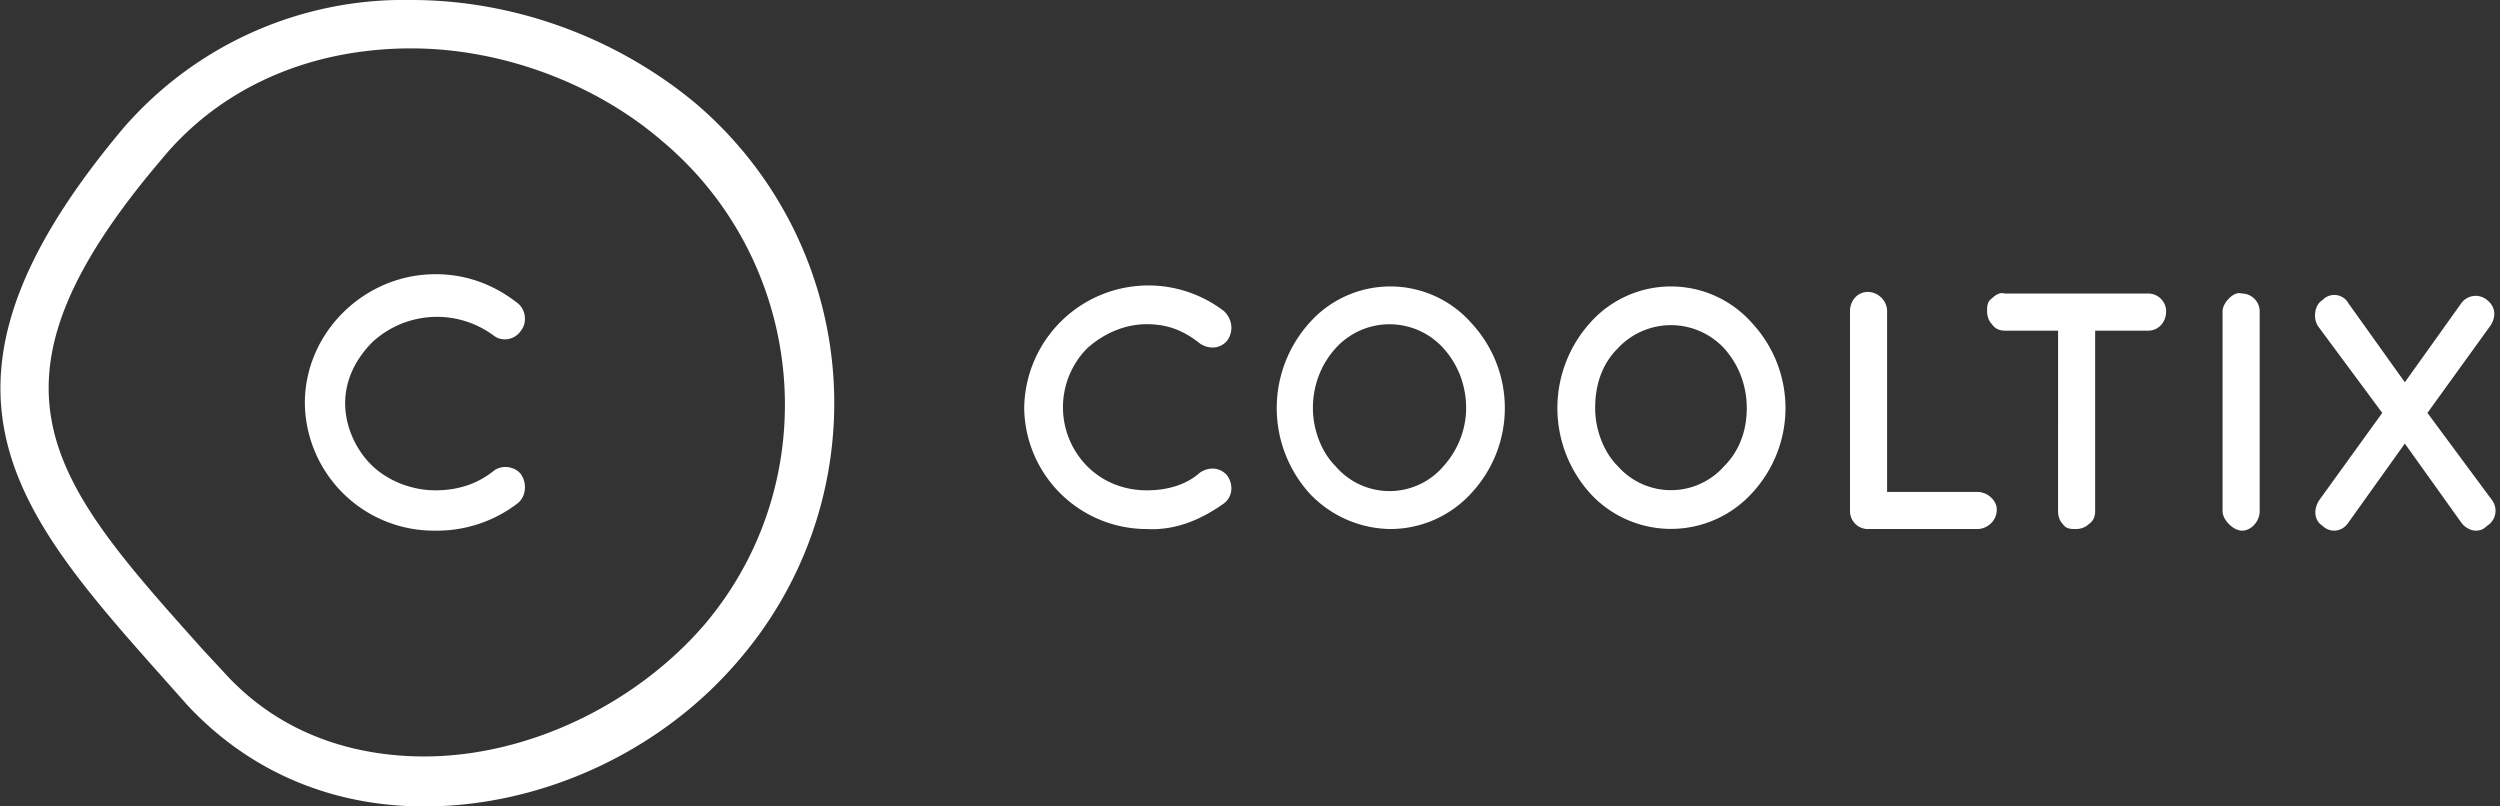 <svg width="155" height="50" fill="none" xmlns="http://www.w3.org/2000/svg">
  <rect width="100%" height="100%" fill="#333333" stroke="none"/>
  <path
    d="M25.5 3C31 3 36.8 5.1 41 8.7c9 7.5 10.3 21 2.7 30-4.3 5-11 8.2-17.4 8.2-3.5 0-8.5-.9-12.4-5.2l-1.3-1.4C3.2 29.8-2 24 10 9.9 13.6 5.5 19.1 3 25.5 3Zm0-3A23 23 0 0 0 7.6 8c-14.1 16.8-6 24.4 4 35.7 4 4.3 9.2 6.3 14.7 6.3 7.3 0 14.8-3.4 19.7-9.3a24.4 24.4 0 0 0-3-34.4C38 2.2 31.7 0 25.5 0Z"
    fill="#fff" />
  <path
    d="M18.9 25c0-4.4 3.7-8 8.1-8 2 0 3.7.7 5.1 1.8.5.4.6 1.2.2 1.7-.4.6-1.2.7-1.7.3a5.9 5.9 0 0 0-7.5.4c-1 1-1.7 2.3-1.7 3.8s.7 2.9 1.6 3.8c1 1 2.5 1.6 4 1.6 1.4 0 2.6-.4 3.6-1.2.5-.4 1.3-.3 1.7.2.4.6.3 1.4-.2 1.8a8.2 8.2 0 0 1-5.1 1.7 8 8 0 0 1-8.1-8ZM63.5 25.3a7.7 7.7 0 0 1 12.4-6c.5.5.6 1.2.2 1.8-.4.5-1.1.6-1.7.2-1-.8-2-1.2-3.3-1.2-1.4 0-2.7.6-3.7 1.5a5.2 5.2 0 0 0 0 7.3c1 1 2.3 1.5 3.7 1.5 1.2 0 2.4-.3 3.3-1.1.6-.4 1.3-.3 1.7.2.4.6.3 1.3-.2 1.7-1.4 1-3 1.7-4.8 1.6a7.6 7.6 0 0 1-7.6-7.5ZM91.2 20c2.8 3 2.8 7.6 0 10.6a6.8 6.8 0 0 1-5 2.2 7 7 0 0 1-5-2.2 7.9 7.9 0 0 1 0-10.6 6.7 6.7 0 0 1 10 0Zm-.3 5.3c0-1.4-.5-2.7-1.4-3.7a4.5 4.5 0 0 0-6.7 0c-.9 1-1.4 2.3-1.4 3.7 0 1.3.5 2.7 1.4 3.6a4.4 4.4 0 0 0 6.7 0c.9-1 1.4-2.3 1.4-3.6ZM108.6 20c2.8 3 2.8 7.6 0 10.6a6.8 6.8 0 0 1-10 0 7.9 7.9 0 0 1 0-10.6 6.7 6.7 0 0 1 10 0Zm-.3 5.3c0-1.4-.5-2.7-1.4-3.7a4.5 4.5 0 0 0-6.6 0c-1 1-1.4 2.3-1.4 3.7 0 1.3.5 2.7 1.4 3.6a4.4 4.4 0 0 0 6.6 0c1-1 1.4-2.3 1.4-3.6ZM114.7 31.7V19.3c0-.7.5-1.2 1.1-1.2.6 0 1.2.5 1.2 1.2v11.2h5.6c.6 0 1.2.5 1.2 1.1 0 .7-.6 1.2-1.2 1.2h-6.8c-.6 0-1.1-.5-1.1-1.1ZM133.2 20.5h-3.3v11.2c0 .3-.1.6-.4.8-.2.2-.5.3-.8.3-.3 0-.6 0-.8-.3-.2-.2-.3-.5-.3-.8V20.5h-3.3c-.3 0-.6-.1-.8-.4-.2-.2-.3-.5-.3-.8 0-.3 0-.6.3-.8.2-.2.5-.4.8-.3h8.9c.6 0 1.1.5 1.1 1.1 0 .7-.5 1.2-1.1 1.2ZM137.8 19.3c0-.3.2-.6.4-.8.2-.2.5-.4.8-.3.6 0 1.1.5 1.1 1.1v12.4c0 .6-.5 1.2-1.1 1.2-.3 0-.6-.2-.8-.4-.2-.2-.4-.5-.4-.8V19.3ZM154.4 20.2l-3.9 5.4 4 5.4a1.1 1.1 0 0 1-.3 1.6c-.2.2-.4.3-.7.3-.3 0-.7-.2-.9-.5l-3.5-4.9-3.5 4.9c-.2.3-.5.5-.9.5a1 1 0 0 1-.7-.3c-.5-.3-.6-1-.2-1.6l3.9-5.4-4-5.4c-.3-.5-.2-1.3.3-1.6a1 1 0 0 1 1.6.2l3.5 4.9 3.5-4.9a1.1 1.1 0 0 1 1.6-.2c.5.4.6 1 .2 1.6Z"
    fill="#fff" />
</svg>